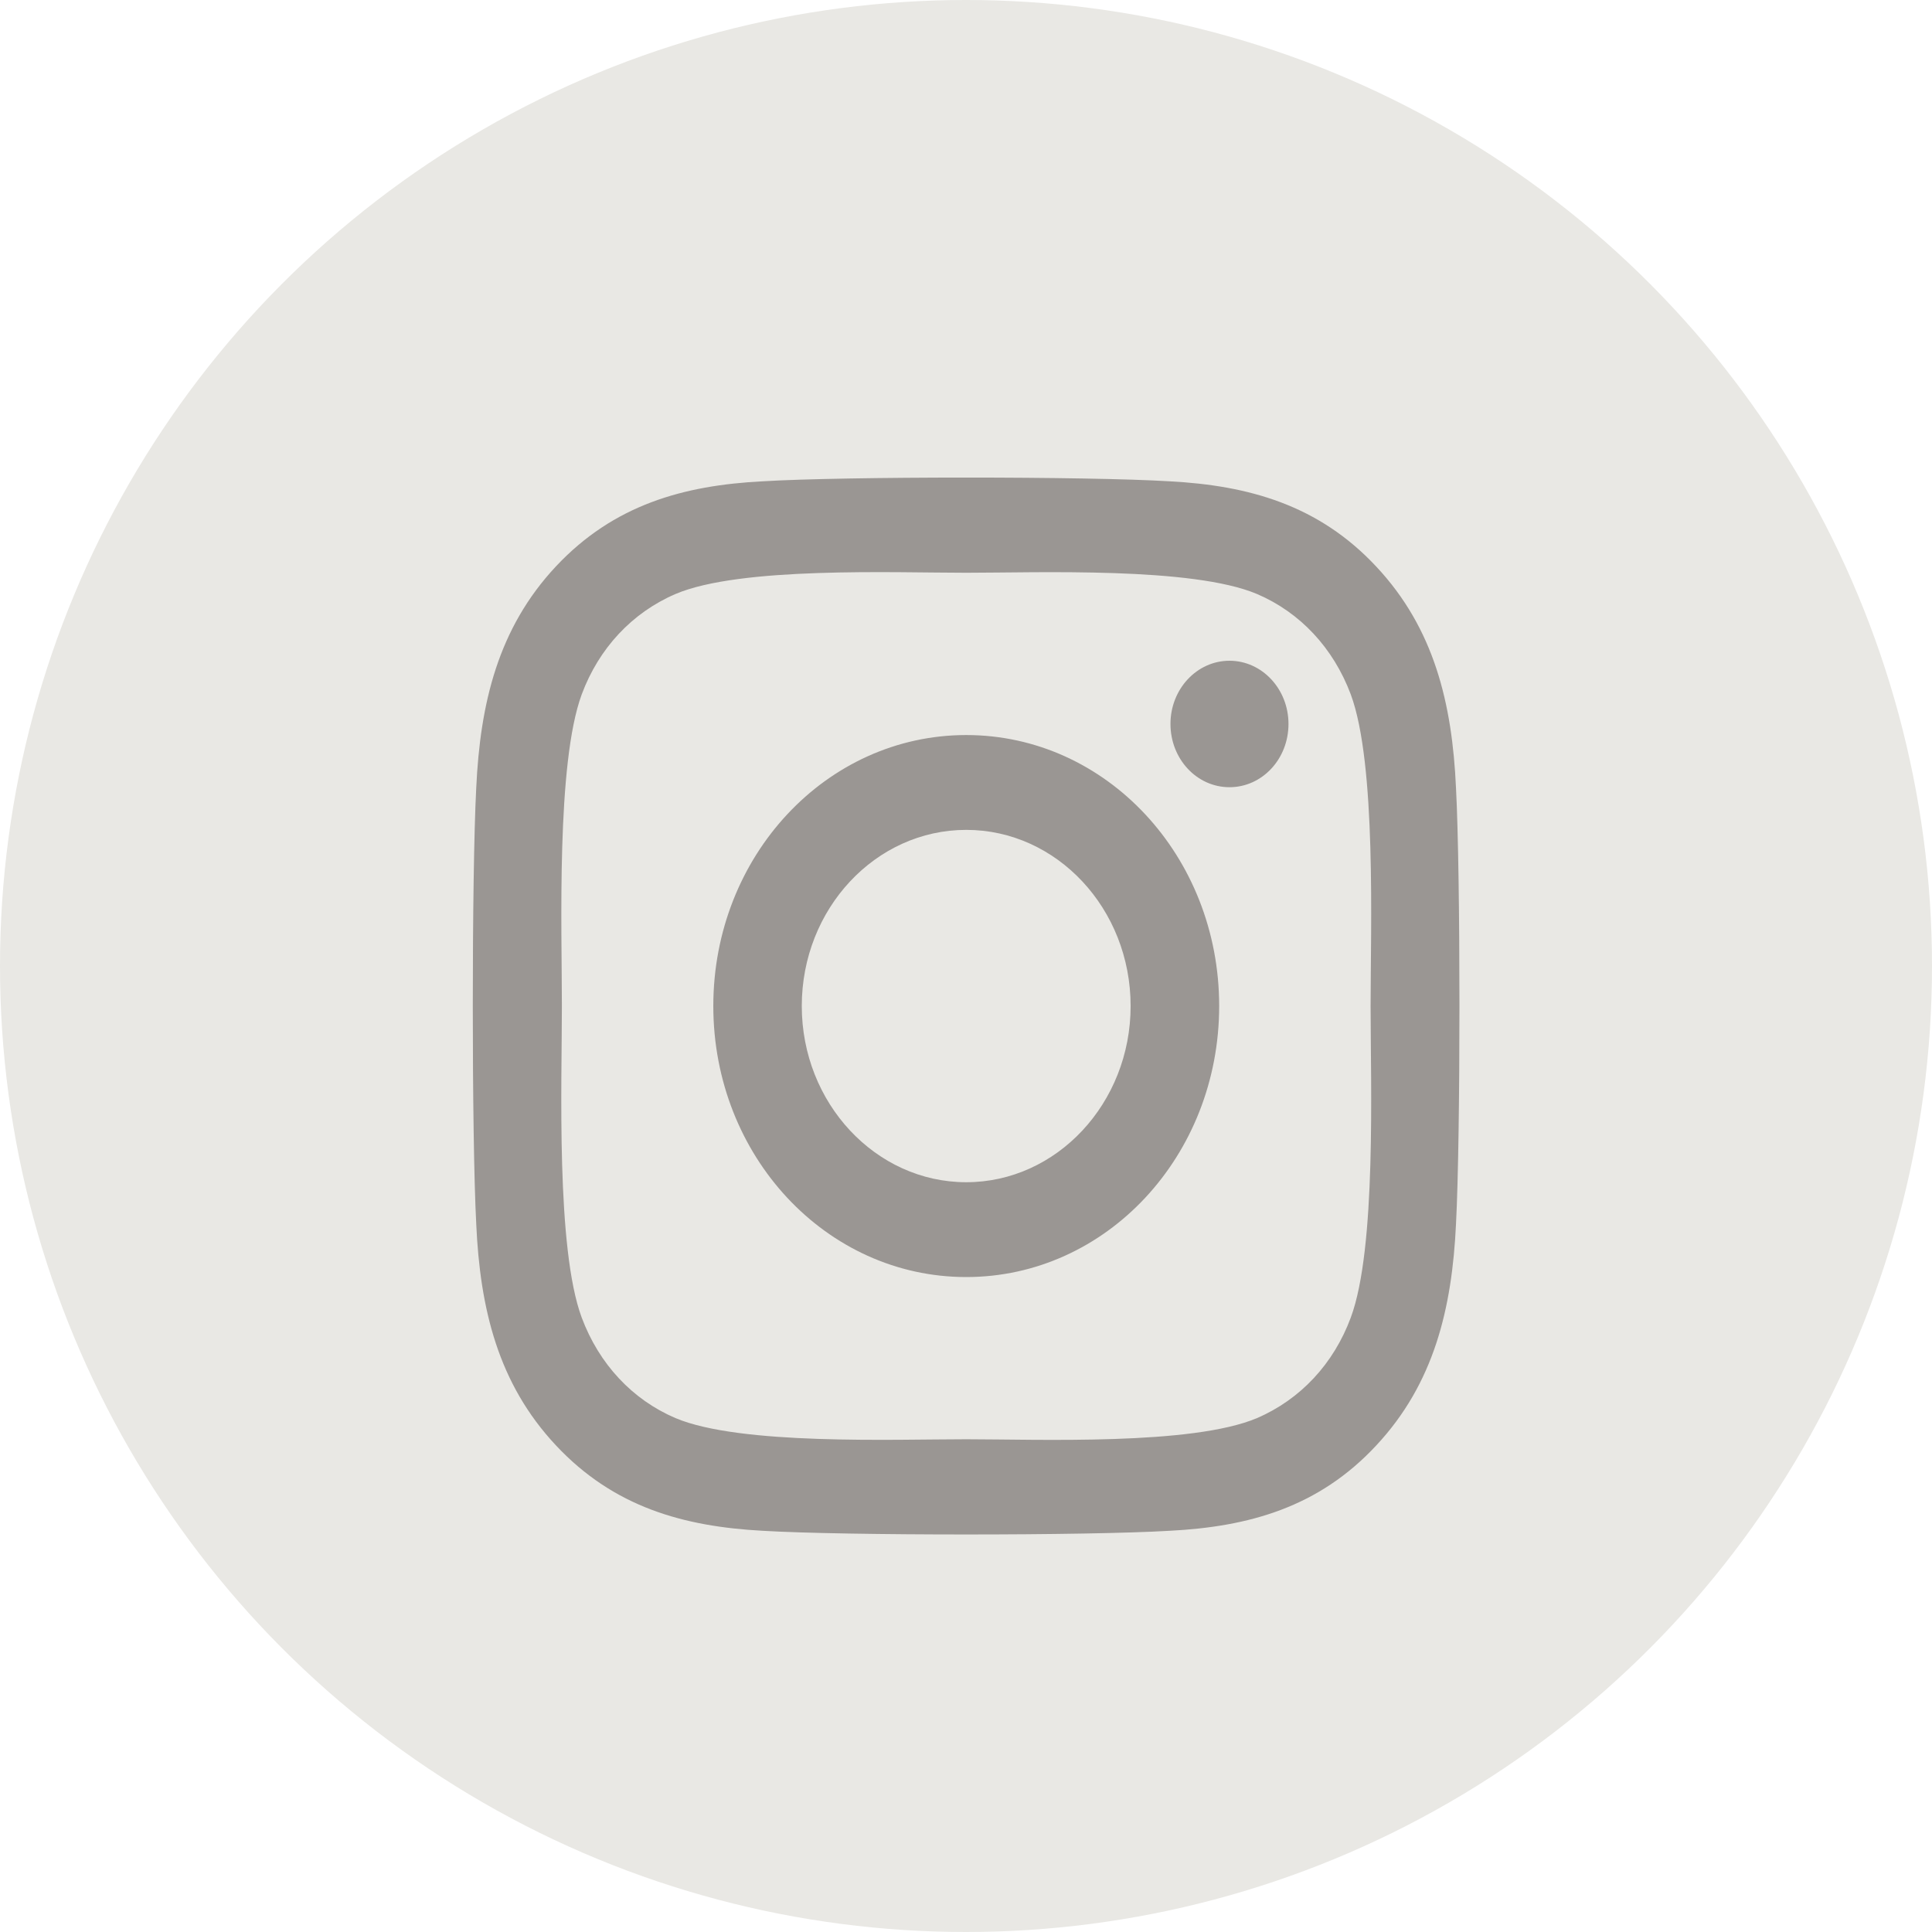 <?xml version="1.0" encoding="UTF-8"?> <svg xmlns="http://www.w3.org/2000/svg" width="24" height="24" viewBox="0 0 24 24" fill="none"> <circle cx="12" cy="12" r="12" fill="#E9E8E4"></circle> <g clip-path="url(#clip0_74_177)"> <path d="M12.003 9.131C10.264 9.131 8.861 10.634 8.861 12.497C8.861 14.361 10.264 15.864 12.003 15.864C13.742 15.864 15.145 14.361 15.145 12.497C15.145 10.634 13.742 9.131 12.003 9.131ZM12.003 14.686C10.879 14.686 9.96 13.704 9.96 12.497C9.96 11.29 10.876 10.309 12.003 10.309C13.129 10.309 14.045 11.29 14.045 12.497C14.045 13.704 13.127 14.686 12.003 14.686V14.686ZM16.006 8.993C16.006 9.43 15.678 9.779 15.273 9.779C14.866 9.779 14.54 9.427 14.54 8.993C14.54 8.56 14.868 8.208 15.273 8.208C15.678 8.208 16.006 8.56 16.006 8.993ZM18.087 9.79C18.04 8.739 17.816 7.807 17.097 7.039C16.381 6.272 15.511 6.031 14.529 5.979C13.518 5.917 10.485 5.917 9.474 5.979C8.495 6.029 7.625 6.269 6.906 7.036C6.187 7.804 5.965 8.736 5.916 9.787C5.859 10.871 5.859 14.12 5.916 15.204C5.963 16.256 6.187 17.188 6.906 17.955C7.625 18.723 8.492 18.963 9.474 19.016C10.485 19.077 13.518 19.077 14.529 19.016C15.511 18.966 16.381 18.726 17.097 17.955C17.813 17.188 18.038 16.256 18.087 15.204C18.144 14.12 18.144 10.874 18.087 9.79V9.79ZM16.78 16.367C16.567 16.942 16.154 17.384 15.615 17.616C14.808 17.958 12.894 17.879 12.003 17.879C11.111 17.879 9.195 17.955 8.391 17.616C7.855 17.387 7.442 16.945 7.226 16.367C6.906 15.503 6.98 13.452 6.98 12.497C6.98 11.542 6.909 9.489 7.226 8.627C7.439 8.053 7.852 7.611 8.391 7.379C9.197 7.036 11.111 7.115 12.003 7.115C12.894 7.115 14.811 7.039 15.615 7.379C16.151 7.608 16.564 8.05 16.78 8.627C17.1 9.491 17.026 11.542 17.026 12.497C17.026 13.452 17.1 15.506 16.78 16.367Z" fill="#9A9693"></path> </g> <defs> <clipPath id="clip0_74_177"> <rect width="14" height="15" fill="white" transform="translate(5 5)"></rect> </clipPath> </defs> </svg> 
